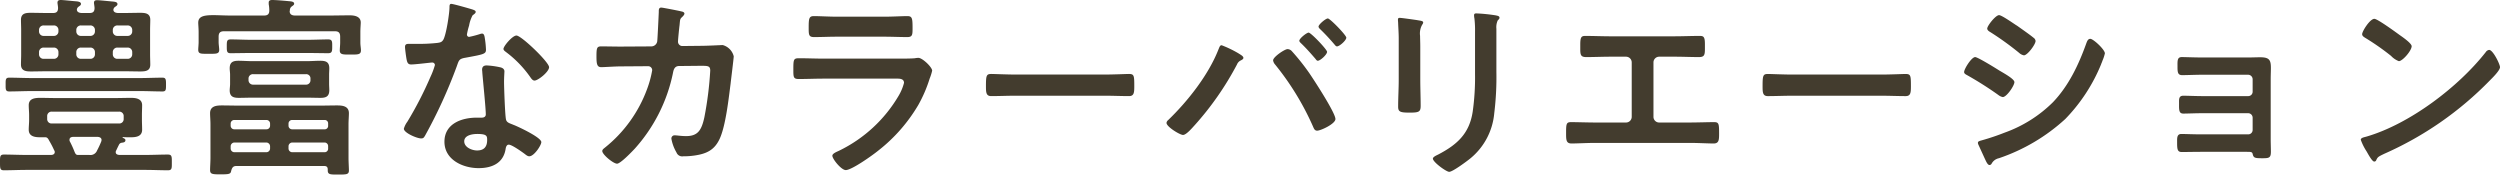 <svg xmlns="http://www.w3.org/2000/svg" width="515.04" height="35.96" viewBox="0 0 515.04 35.96">
  <path id="h2" d="M-229.12-14.64c1.52,0,3.04.08,4.6.08.72,0,.72-.36.72-1.4,0-1,0-1.44-.72-1.44-1.52,0-3.08.08-4.6.08h-22.4c-1.52,0-3.04-.08-4.6-.08-.76,0-.72.48-.72,1.4,0,.96-.04,1.44.72,1.44,1.56,0,3.08-.08,4.6-.08Zm-8.72,9.44c.4.04.76.2.76.64a1.168,1.168,0,0,1-.08.36A18.149,18.149,0,0,1-238-2.4a1.458,1.458,0,0,1-1.6.92h-2.36c-.4,0-.52-.28-.68-.64a20.215,20.215,0,0,0-.96-2.12.594.594,0,0,1-.08-.36c0-.44.32-.56.68-.6Zm5.32-3.68a.893.893,0,0,1-.96.92h-13.84a.893.893,0,0,1-.96-.92v-.56a.9.9,0,0,1,.96-.96h13.84a.9.9,0,0,1,.96.96Zm-.96,5.28a.727.727,0,0,1,.6-.4c.28-.04.72-.08.72-.52,0-.28-.28-.36-.52-.48-.08-.04-.08-.08-.08-.08,0-.04.04-.08.12-.08.52.04,1.04.04,1.56.04,1.12,0,2.36-.16,2.36-1.56,0-.68-.04-1.32-.04-2V-9.72c0-.68.04-1.32.04-2,0-1.36-1.28-1.52-2.32-1.52s-2.08.04-3.12.04h-12.48c-1,0-2.04-.04-3.04-.04-1.12,0-2.4.12-2.4,1.52,0,.68.08,1.36.08,2v1.04c0,.68-.08,1.32-.08,2,0,1.36,1.2,1.56,2.32,1.56h1.12c.4,0,.6.36.76.68a18.957,18.957,0,0,1,1.04,2,.558.558,0,0,1,.12.36c0,.56-.6.6-.76.6h-5.04c-1.56,0-3.12-.08-4.68-.08-.84,0-.8.48-.8,1.64,0,1.2,0,1.6.8,1.6,1.56,0,3.12-.08,4.68-.08h24.44c1.56,0,3.12.08,4.68.08.84,0,.8-.44.8-1.6s.04-1.64-.8-1.64c-1.56,0-3.12.08-4.68.08h-5.36c-.36-.04-.72-.16-.72-.56a.676.676,0,0,1,.12-.4C-233.88-2.8-233.68-3.2-233.48-3.6Zm1.76-20a.924.924,0,0,1,.96.96v.4a.924.924,0,0,1-.96.96h-2.08a.924.924,0,0,1-.96-.96v-.4a.924.924,0,0,1,.96-.96Zm-6.72,1.36a.924.924,0,0,1-.96.96h-1.92a.924.924,0,0,1-.96-.96v-.4a.924.924,0,0,1,.96-.96h1.92a.924.924,0,0,1,.96.96Zm-11.52-.4a.924.924,0,0,1,.96-.96h2.08a.924.924,0,0,1,.96.96v.4a.924.924,0,0,1-.96.96H-249a.924.924,0,0,1-.96-.96Zm15.2-4.56a.924.924,0,0,1,.96-.96h2.08a.924.924,0,0,1,.96.96v.24a.924.924,0,0,1-.96.96h-2.08a.924.924,0,0,1-.96-.96Zm-7.52,0a.924.924,0,0,1,.96-.96h1.92a.924.924,0,0,1,.96.96v.24a.924.924,0,0,1-.96.96h-1.92a.924.924,0,0,1-.96-.96ZM-249-26a.924.924,0,0,1-.96-.96v-.24a.924.924,0,0,1,.96-.96h2.08a.924.924,0,0,1,.96.96v.24a.924.924,0,0,1-.96.96Zm6.84-5.48a.836.836,0,0,1,.32-.52c.28-.2.52-.32.52-.6,0-.4-.56-.48-.88-.52-.64-.04-2.76-.28-3.28-.28-.4,0-.68.12-.68.56,0,.16.12.76.12,1.08,0,.76-.32,1.04-1.04,1.04h-1.12c-1.16,0-2.32-.04-3.48-.04-1.04,0-2,.12-2,1.44,0,.68.04,1.4.04,2.08v5.04c0,.68-.04,1.4-.04,2.08,0,1.32,1,1.44,2.04,1.44,1.16,0,2.32-.04,3.44-.04h15.68c1.16,0,2.28.04,3.44.04,1.08,0,2.04-.12,2.04-1.4,0-.68-.04-1.4-.04-2.12v-5.04c0-.76.04-1.4.04-2.08,0-1.32-1-1.44-2.04-1.44-1.16,0-2.32.04-3.44.04h-1.08c-.44,0-1.04-.12-1.04-.68a.81.81,0,0,1,.32-.56c.28-.2.52-.32.52-.6,0-.44-.6-.48-.92-.52-.56-.04-2.76-.28-3.24-.28-.4,0-.68.08-.68.56,0,.12.12.8.12,1.04,0,.76-.32,1.04-1.04,1.04h-1.56C-241.6-30.72-242.2-30.88-242.16-31.48Zm35.36,14.32a.9.9,0,0,1,.96-.96h10.88a.873.873,0,0,1,.92.96v.24a.893.893,0,0,1-.92.96h-10.88a.924.924,0,0,1-.96-.96Zm16.6-.88c0-.4.04-.84.04-1.28,0-1.28-.68-1.56-1.84-1.56-.92,0-1.84.08-2.8.08h-11.24c-.92,0-1.88-.08-2.84-.08-1.16,0-1.8.32-1.8,1.56,0,.44.08.88.08,1.28v1.96c0,.44-.08.88-.08,1.28,0,1.32.76,1.56,1.88,1.56.92,0,1.84-.04,2.76-.04h11.24c.96,0,1.88.04,2.84.04,1.16,0,1.8-.32,1.8-1.6,0-.4-.04-.84-.04-1.24Zm-4.32-4.44c1.4,0,2.8.04,4.16.04.8,0,.8-.48.8-1.4s.04-1.44-.8-1.44c-1.4,0-2.76.08-4.16.08h-11.84c-1.36,0-2.72-.08-4.12-.08-.8,0-.8.4-.8,1.44,0,.96,0,1.4.76,1.4,1.4,0,2.76-.04,4.16-.04Zm-3.76-8.76a.957.957,0,0,1,.4-.84c.28-.2.48-.32.48-.56,0-.48-.76-.48-1.12-.52-.84-.08-2.6-.24-3.4-.24-.36,0-.72.08-.72.52v.36a6.932,6.932,0,0,1,.12,1.28c0,.76-.36,1.04-1.08,1.04h-6.88c-1.36,0-2.52-.08-3.52-.08-2,0-3.16.24-3.16,1.56,0,.44.08,1.08.08,2v2c0,.52-.08,1.2-.08,1.56,0,.92.6.84,2.12.84,1.48,0,2.2.08,2.2-.8,0-.44-.12-1.12-.12-1.6v-1.12c0-.8.32-1.12,1.12-1.12H-189c.76,0,1.08.32,1.08,1.12v1.24c0,.48-.08,1.16-.08,1.6,0,.88.72.84,2.16.84,1.56,0,2.2.04,2.2-.88,0-.4-.12-1.04-.12-1.56v-2.12c0-.88.08-1.64.08-2.04,0-1.24-1.24-1.48-2.24-1.48-1.48,0-2.96.04-4.44.04h-6.84c-.6,0-1.12-.2-1.12-.88C-198.32-31.16-198.28-31.2-198.28-31.24Zm-4.08,23.72a.736.736,0,0,1-.76.76h-6.6a.736.736,0,0,1-.76-.76v-.4a.736.736,0,0,1,.76-.76h6.6a.736.736,0,0,1,.76.76Zm0,4.68a.769.769,0,0,1-.76.8h-6.6a.769.769,0,0,1-.76-.8v-.44a.787.787,0,0,1,.76-.76h6.6a.787.787,0,0,1,.76.76Zm3.8-.44a.787.787,0,0,1,.76-.76h6.64a.735.735,0,0,1,.76.76v.44a.725.725,0,0,1-.76.8h-6.64a.769.769,0,0,1-.76-.8Zm.76-3.48a.736.736,0,0,1-.76-.76v-.4a.736.736,0,0,1,.76-.76h6.64a.7.7,0,0,1,.76.76v.4a.7.7,0,0,1-.76.76Zm7.32,8.48c0,.88.6.84,2.16.84,1.68,0,2.2,0,2.2-.84,0-.6-.08-1.72-.08-2.52V-7.76c0-.88.08-1.64.08-2.32,0-1.44-1.28-1.6-2.4-1.6-1.28,0-2.56.04-3.84.04h-16.12c-1.28,0-2.56-.04-3.84-.04-1.16,0-2.4.16-2.4,1.6,0,.68.08,1.44.08,2.32V-.88c0,.84-.08,1.88-.08,2.52,0,.84.48.88,2.16.88,1.72,0,2.04-.08,2.16-.6.16-.68.36-1.12,1.08-1.12h18.12c.48,0,.72.2.72.72Zm30.8-7.52c2,0,2.04.44,2.04,1.24,0,1.4-.64,2.16-2.08,2.16-1.04,0-2.64-.64-2.64-1.88C-162.36-5.56-160.64-5.8-159.68-5.8Zm1.96-14.12c-.6,0-.96.24-.96.88,0,.2.04.36.04.56.12,1.56.72,7.36.72,8.64,0,.48-.36.68-.84.68h-1.04c-3.16,0-6.64,1.28-6.64,4.96,0,3.72,3.8,5.44,7.04,5.44,2.72,0,5.08-1,5.56-3.92.04-.36.2-.92.64-.92.64,0,2.6,1.4,3.2,1.84.28.2.64.56,1.04.56,1,0,2.48-2.28,2.48-2.92,0-.96-4.72-3.16-5.64-3.52-.12-.04-.28-.12-.4-.16-.6-.24-1.12-.4-1.24-1-.2-.84-.4-6.6-.4-7.76,0-.84.08-2.04.08-2.12,0-.48-.36-.72-.8-.84A16.748,16.748,0,0,0-157.72-19.92Zm6.12-6.16c-.84,0-2.68,2.2-2.68,2.76,0,.28.36.52.52.64a22.667,22.667,0,0,1,5,5.16c.2.28.48.72.88.72.72,0,3-1.8,3-2.76C-144.88-20.6-150.6-26.08-151.6-26.08Zm-13.44-6.52c-.36,0-.36.4-.36.68,0,1.28-.68,5.72-1.28,6.72-.32.52-.68.56-1.2.64a35.519,35.519,0,0,1-4.12.2h-1.84c-.44,0-.72.12-.72.64,0,.4.2,1.84.28,2.32.16.92.32,1.28,1,1.28.92,0,4-.4,4.32-.4a.538.538,0,0,1,.56.52,15.638,15.638,0,0,1-.92,2.44,74.688,74.688,0,0,1-4.76,9.24,4.425,4.425,0,0,0-.72,1.44c0,.84,2.68,2,3.56,2,.44,0,.56-.16.8-.56a101.781,101.781,0,0,0,6.52-14.24c.48-1.32.44-1.6,1.88-1.84,3.68-.68,4.16-.76,4.16-1.64a19,19,0,0,0-.2-2.12c-.08-.48-.12-1.2-.6-1.2a1.421,1.421,0,0,0-.4.08,19.359,19.359,0,0,1-2.28.6.466.466,0,0,1-.44-.52,12.966,12.966,0,0,1,.44-1.8,6.978,6.978,0,0,1,.72-2.12c.36-.28.64-.44.64-.72s-.44-.4-.64-.48C-161.28-31.64-164.6-32.6-165.04-32.6Zm34.88,8.8c-1.32,0-2.68-.04-4-.04-.88,0-.96.36-.96,2.08,0,1.56.12,2.2,1,2.2.52,0,2.92-.16,4-.16l5.64-.04a.82.82,0,0,1,.84.84,21.188,21.188,0,0,1-1.04,3.84A27.624,27.624,0,0,1-133.36-3c-.24.2-.56.4-.56.72,0,.72,2.28,2.6,3.04,2.6.72,0,3.12-2.52,3.68-3.12a33.278,33.278,0,0,0,7.84-15.56c.12-.6.28-1.44,1.28-1.44l4.04-.04c1.8,0,2.36-.08,2.36,1a71.776,71.776,0,0,1-1.2,9.56c-.6,2.84-1.44,3.92-3.8,3.92-.96,0-1.88-.16-2.28-.16a.653.653,0,0,0-.72.72A8.525,8.525,0,0,0-118.64-2a1.264,1.264,0,0,0,1.4.8,15.43,15.43,0,0,0,2.32-.16c2.48-.36,4.12-1.12,5.2-3.48,1.24-2.72,1.84-8.28,2.24-11.36.08-.76.64-5.2.64-5.6a3.19,3.19,0,0,0-2.28-2.32c-.04,0-3.24.16-4.4.16l-3.84.04a.893.893,0,0,1-.96-.92c0-.4.24-2.8.32-3.36.12-1.24.08-1.28.56-1.72.16-.16.44-.44.44-.68,0-.28-.36-.4-.6-.44-.4-.12-3.92-.8-4.16-.8-.56,0-.52.52-.52.92-.04.96-.24,5.24-.32,6.04a1.239,1.239,0,0,1-1.2,1.04Zm41.88,2.48c-1.72,0-3.44-.08-5.12-.08-1.12,0-1.16.28-1.16,2.32,0,1.56,0,1.96,1.12,1.96,1.72,0,3.4-.08,5.08-.08h14.88c.64,0,1.72-.08,1.72.88a10.258,10.258,0,0,1-1.08,2.6A28.784,28.784,0,0,1-85.12-2.36c-.4.2-1.4.56-1.4,1.04,0,.68,1.84,2.96,2.76,2.96,1.24,0,5.56-3.08,6.68-4A33.4,33.4,0,0,0-68.8-11.8a27.829,27.829,0,0,0,2.32-5.4,10.257,10.257,0,0,0,.52-1.64c0-.72-2-2.64-2.84-2.64a4.408,4.408,0,0,0-.72.08c-.84.08-2.68.08-3.6.08Zm2.68-8.64c-1.56,0-3.6-.12-4.72-.12-1,0-1.08.48-1.08,2.36,0,1.48,0,1.96,1.12,1.96,1.56,0,3.12-.08,4.68-.08h9.8c1.56,0,3.12.08,4.72.08,1.08,0,1.08-.52,1.08-1.88,0-2-.08-2.44-1.08-2.44-1.04,0-3.08.12-4.72.12Zm36.8,11.92c-1.68,0-4.44-.12-4.96-.12-1.04,0-1.12.32-1.12,2.56,0,1.24.04,2,1.08,2,1.68,0,3.36-.08,5-.08h18.4c1.64,0,3.32.08,5,.08,1.04,0,1.08-.76,1.08-2.04,0-2.2-.04-2.52-1.12-2.52-.52,0-3.12.12-4.96.12Zm60.4-8.64c-.4,0-1.92,1.2-1.92,1.68,0,.2.24.4.36.52,1.04,1,2,2.08,2.96,3.2.12.16.28.4.48.4.52,0,1.92-1.28,1.92-1.84C15.4-23.2,12.08-26.68,11.6-26.68Zm3.96-2.92c-.44,0-1.92,1.24-1.92,1.68,0,.2.2.4.32.52,1.08,1.04,2,2.04,2.96,3.16.12.16.32.4.52.4.52,0,1.92-1.24,1.92-1.8C19.36-26.16,16-29.6,15.56-29.6ZM7.24-23.28c-.56,0-2.96,1.6-2.96,2.32a1.647,1.647,0,0,0,.4.84A56.173,56.173,0,0,1,12.56-7.2c.16.36.32.72.8.72.72,0,3.76-1.4,3.76-2.4,0-1.28-4.44-8.08-5.4-9.48a45.766,45.766,0,0,0-3.6-4.52A1.212,1.212,0,0,0,7.24-23.28Zm-13.56-.8c-.36,0-.44.36-.68.92-2.04,5.2-6.32,10.64-10.36,14.52a.81.81,0,0,0-.32.56c0,.8,2.76,2.48,3.4,2.48.68,0,1.92-1.48,2.4-2A61.583,61.583,0,0,0-3.16-20.12a1.558,1.558,0,0,1,.72-.8c.24-.12.6-.28.6-.56,0-.36-.64-.68-1-.92A22.907,22.907,0,0,0-6.32-24.08Zm56.6-3.4a3.341,3.341,0,0,1,.28-1.72c.2-.2.36-.32.36-.56,0-.36-.48-.4-.8-.48a34.953,34.953,0,0,0-3.96-.4c-.32,0-.48.08-.48.4a3.941,3.941,0,0,0,.08.68,21.242,21.242,0,0,1,.12,2.76v8.68a50.028,50.028,0,0,1-.48,7.72c-.68,4.52-3.2,6.8-7.12,8.84-.32.16-1.08.48-1.08.84C37.2,0,39.96,2,40.56,2c.72,0,3.72-2.24,4.4-2.8a13.57,13.57,0,0,0,4.88-9.28,60.809,60.809,0,0,0,.44-8.52ZM34.6-23.76c0-.92-.04-1.64-.04-2.24A3.679,3.679,0,0,1,35-28.32a.888.888,0,0,0,.2-.44c0-.36-.56-.36-1.4-.52-.56-.08-3.04-.44-3.44-.44-.28,0-.36.12-.36.4,0,.24.04.48.04.72.04,1.04.12,2.08.12,3.16V-17c0,1.88-.12,3.72-.12,5.6,0,1.08.52,1.2,2.4,1.2s2.24-.16,2.24-1.4c0-1.8-.08-3.64-.08-5.44Zm39.2-2.16c-1.72,0-3.48-.08-5.2-.08-.8,0-1.04.24-1.04,1.76v.96c0,1.2.12,1.64,1.24,1.64,1.64,0,3.28-.08,4.96-.08h3.2a1.179,1.179,0,0,1,1.2,1.2v11.2a1.17,1.17,0,0,1-1.2,1.16H70.72c-1.68,0-3.84-.08-5.04-.08-1,0-1.04.36-1.04,2.28,0,1.36,0,2.12,1.12,2.12,1.2,0,3.24-.12,4.96-.12H90.08c1.72,0,3.76.12,4.96.12,1.12,0,1.12-.8,1.12-2.08,0-1.96-.04-2.32-1.04-2.32-1.2,0-3.4.08-5.04.08H83.84a1.17,1.17,0,0,1-1.2-1.16v-11.2a1.179,1.179,0,0,1,1.2-1.2h3.2c1.68,0,3.32.08,4.96.08,1.12,0,1.24-.44,1.24-1.68v-.96C93.24-25.76,93-26,92.2-26c-1.76,0-3.48.08-5.24.08Zm37.4,7.88c-1.68,0-4.44-.12-4.96-.12-1.04,0-1.12.32-1.12,2.56,0,1.24.04,2,1.08,2,1.68,0,3.36-.08,5-.08h18.4c1.64,0,3.32.08,5,.08,1.04,0,1.08-.76,1.08-2.04,0-2.2-.04-2.52-1.12-2.52-.52,0-3.12.12-4.96.12ZM149.48-4a.955.955,0,0,0,.08.36l1.32,2.88c.24.48.56,1.36,1,1.36a.53.53,0,0,0,.4-.24A2.211,2.211,0,0,1,153.8-.8a38.511,38.511,0,0,0,13.68-8.08,35.321,35.321,0,0,0,7.4-11.32c.04-.16.16-.36.24-.64a8.727,8.727,0,0,0,.52-1.56c0-.8-2.4-3-3-3-.52,0-.68.56-.84.96-1.56,4.36-3.6,8.68-6.84,12.08A27.036,27.036,0,0,1,155-6.08a47.559,47.559,0,0,1-4.76,1.6C150-4.4,149.48-4.32,149.48-4Zm-2.84-14.56c0,.36.4.52.68.68a70.945,70.945,0,0,1,6.36,4.04,2.174,2.174,0,0,0,.92.44c.8,0,2.4-2.36,2.4-3.08,0-.64-2.04-1.76-3.12-2.4-.68-.44-4.44-2.76-4.96-2.76C148.16-21.64,146.64-19.2,146.64-18.56Zm10.68-9.68c-1.08-.72-3-2.04-3.48-2.04-.72,0-2.44,2.2-2.44,2.76,0,.36.4.6.68.76a60.825,60.825,0,0,1,5.88,4.24,2.015,2.015,0,0,0,1,.52c.72,0,2.4-2.24,2.4-2.96a.936.936,0,0,0-.44-.68c-.72-.6-2.16-1.6-3-2.2C157.8-27.92,157.6-28.08,157.32-28.24Zm38.12,6.68c-1.32,0-3.2-.08-3.96-.08-.96,0-.88.8-.88,1.96,0,1.12.04,1.76.96,1.76,1,0,2.72-.08,3.92-.08h9.68a.939.939,0,0,1,.92.96v2.52a.905.905,0,0,1-.92.92h-9.4c-1.4,0-3.08-.08-3.96-.08-.96,0-.88.76-.88,1.52,0,1.32-.08,2.16.88,2.16.84,0,2.6-.08,4-.08h9.36a.93.93,0,0,1,.92.92v2.52a.905.905,0,0,1-.92.92H195.4c-1.44,0-3.28-.08-4-.08-.92,0-.88.84-.88,1.56,0,1.48,0,2.16.96,2.16.92,0,2.56-.04,3.96-.04h9.4c.84,0,1.16,0,1.24.44.2.8.4.88,2,.88,1.4,0,1.76-.08,1.76-1.36,0-.84-.04-1.72-.04-2.56V-17.04c0-.92.04-1.72.04-2.32,0-1.64-.28-2.24-2.2-2.24-.8,0-1.6.04-2.36.04Zm59.36-1.56a.982.982,0,0,0-.68.44c-5.68,7.24-15.68,14.8-24.52,17.4-.52.16-1.24.24-1.24.68a11.21,11.21,0,0,0,1.2,2.4c.28.48,1.12,2.08,1.56,2.08a.4.4,0,0,0,.4-.24c.32-.68.36-.72,1.68-1.36A69.485,69.485,0,0,0,254.92-16.8c.52-.52,2.12-2.08,2.12-2.76C257.04-20.16,255.6-23.12,254.8-23.12Zm-23.64-6.4c-.92,0-2.52,2.56-2.52,3.16,0,.36.32.56.64.76a49.888,49.888,0,0,1,5.32,3.72,4.277,4.277,0,0,0,1.6,1.08c.76,0,2.64-2.16,2.64-3.08,0-.6-1.92-1.92-2.44-2.28C235.64-26.72,231.8-29.52,231.16-29.52Z" transform="translate(258 33.4)" fill="#433c2e"/>
</svg>
